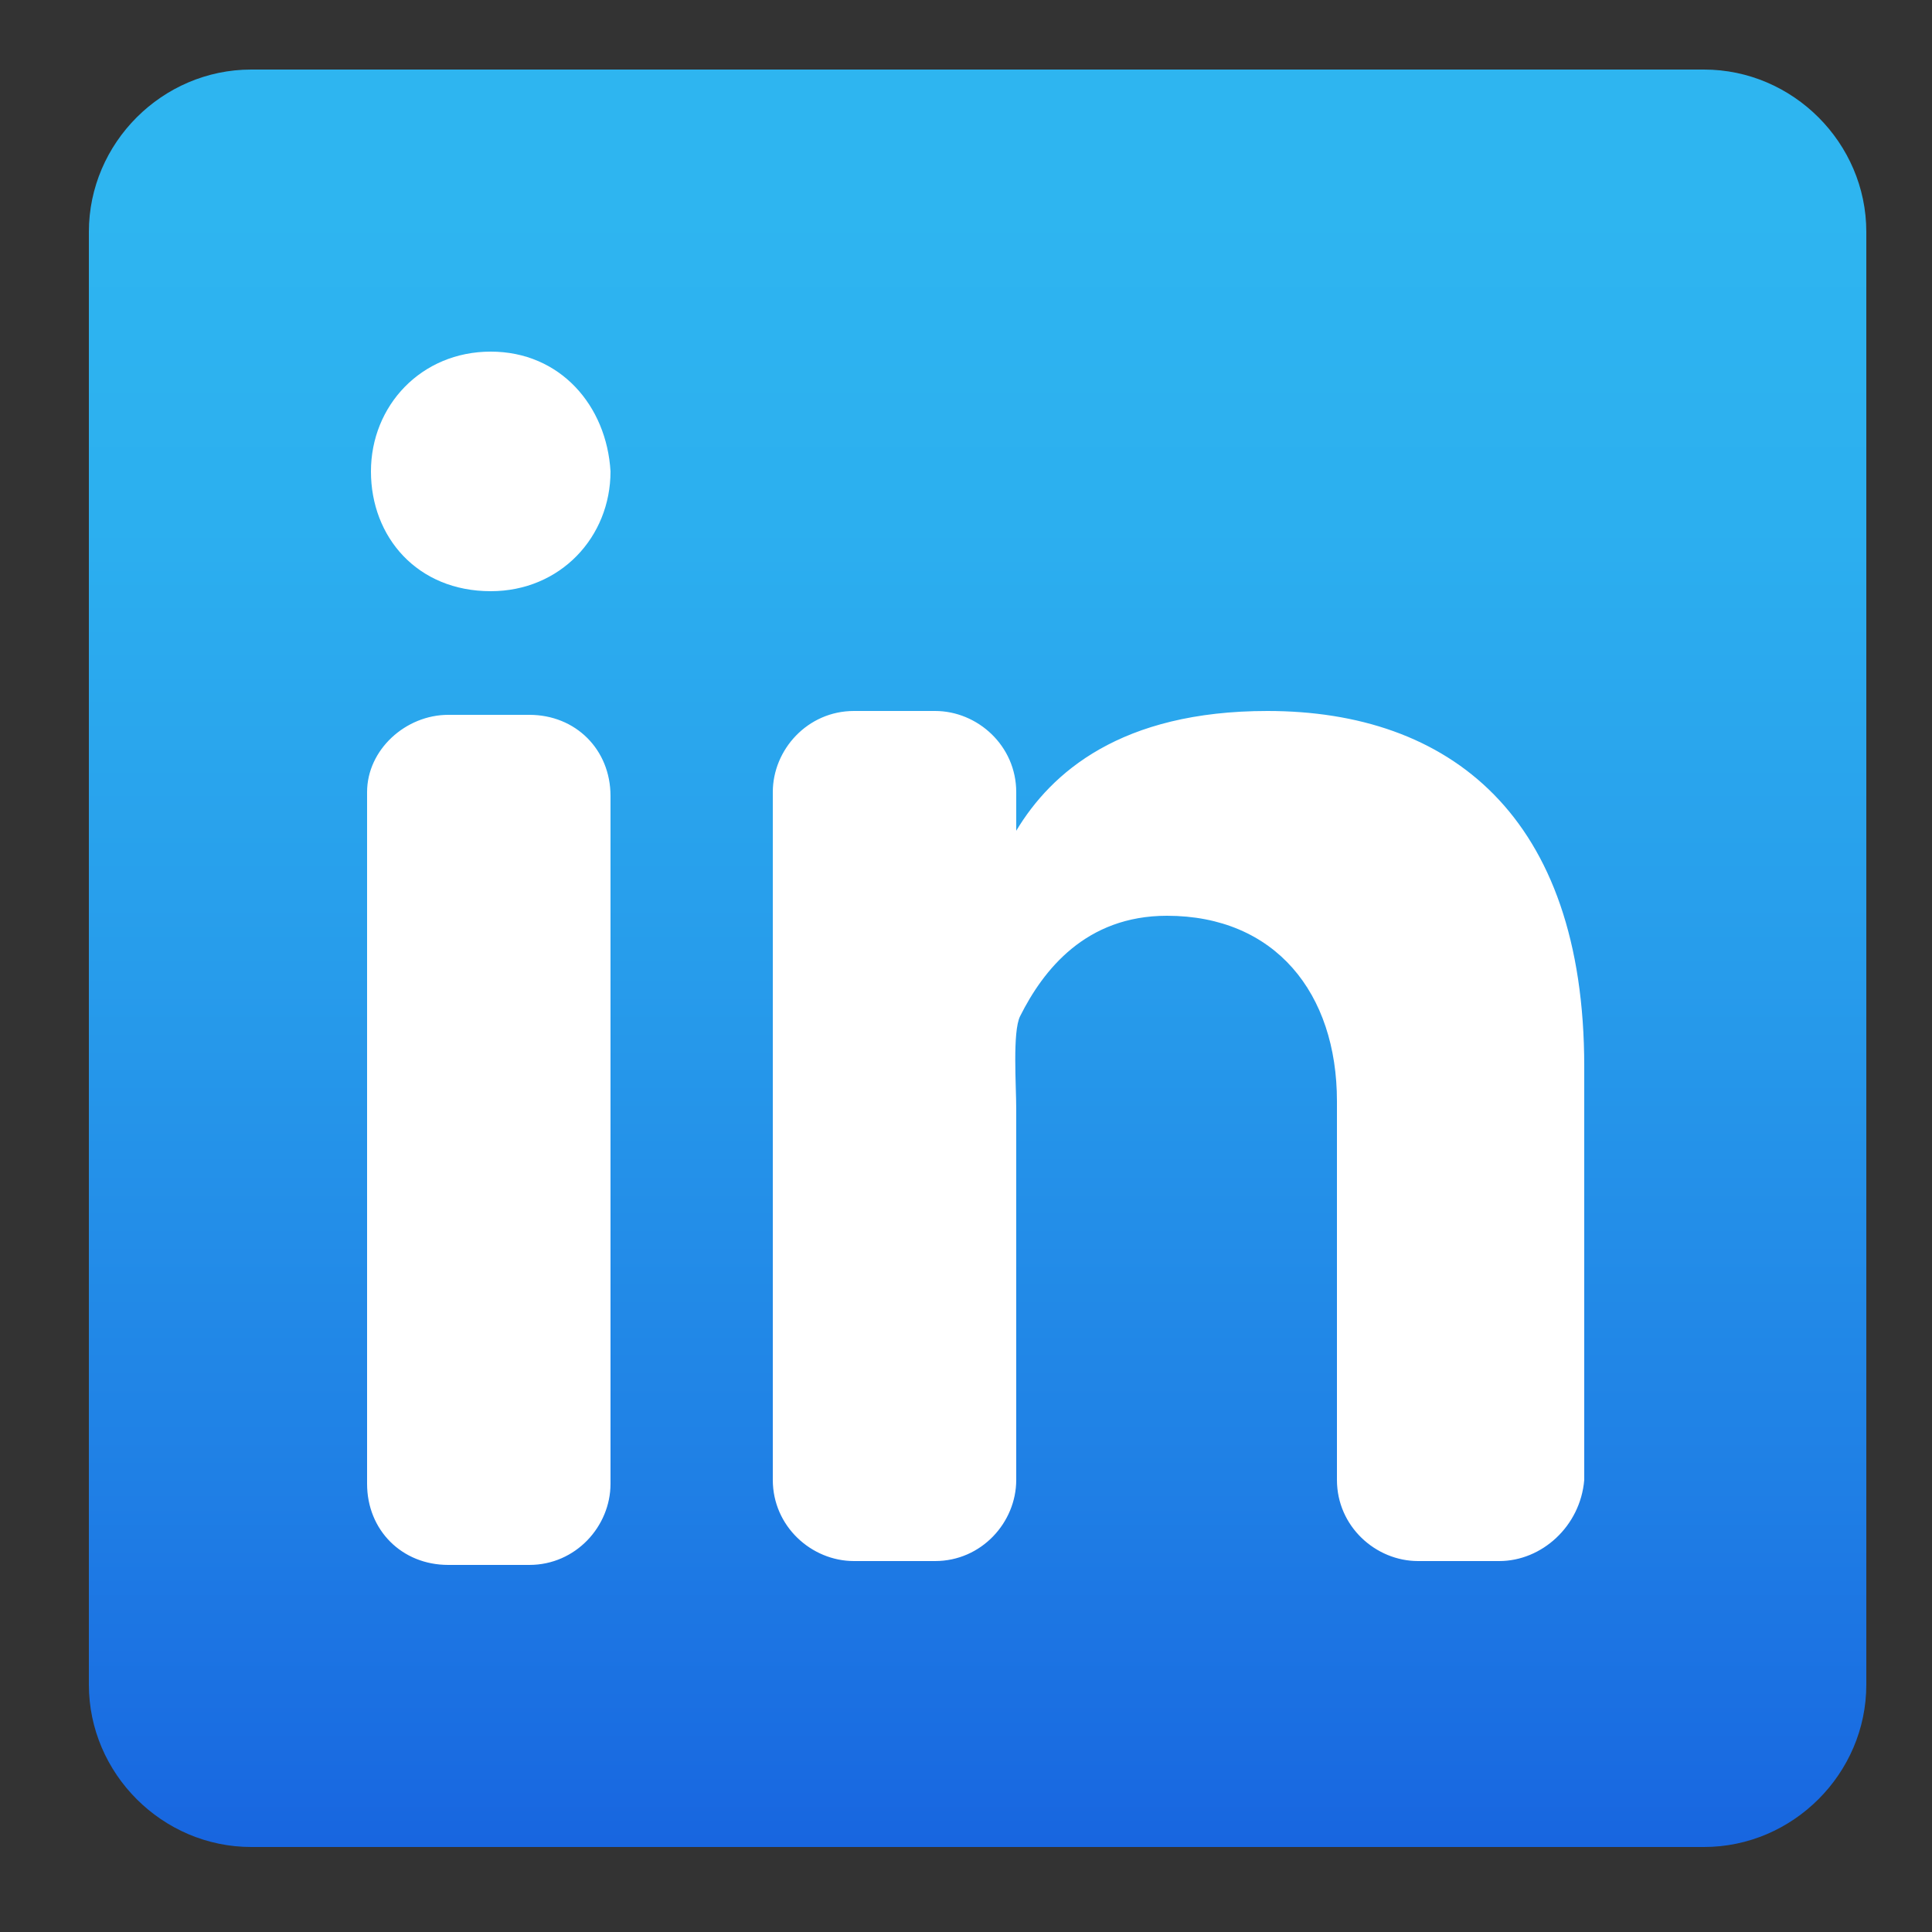 <?xml version="1.0" encoding="utf-8"?>
<!-- Generator: Adobe Illustrator 23.1.0, SVG Export Plug-In . SVG Version: 6.00 Build 0)  -->
<svg version="1.1" id="圖層_1" xmlns="http://www.w3.org/2000/svg" xmlns:xlink="http://www.w3.org/1999/xlink" x="0px" y="0px"
	 viewBox="0 0 50 50" style="enable-background:new 0 0 50 50;" xml:space="preserve">
<rect x="0" y="0" width="50" height="50" fill="#333333" stroke="none"/>
<style type="text/css">
	.st0{fill:url(#SVGID_1_);}
	.st1{fill:#FFFFFF;}
</style>
<linearGradient id="SVGID_1_" gradientUnits="userSpaceOnUse" x1="25.275" y1="1203.343" x2="25.275" y2="1157.343" gradientTransform="matrix(1 0 0 1 0 -1152)">
	<stop  offset="0" style="stop-color:#155CDE"/>
	<stop  offset="0.278" style="stop-color:#1F7FE5"/>
	<stop  offset="0.569" style="stop-color:#279CEB"/>
	<stop  offset="0.82" style="stop-color:#2CAFEF"/>
	<stop  offset="1" style="stop-color:#2EB5F0"/>
</linearGradient>
<path class="st0" d="M44.1,1.8H6.5C4.2,1.8,2.3,3.7,2.3,6v37.6c0,2.3,1.9,4.2,4.2,4.2h37.6c2.3,0,4.2-1.9,4.2-4.2V6
	C48.3,3.7,46.4,1.8,44.1,1.8z"/>
<path class="st1" d="M11.6,18.5h2.1c1.2,0,2.1,0.9,2.1,2.1v17.8c0,1.1-0.9,2.1-2.1,2.1h-2.1c-1.2,0-2.1-0.9-2.1-2.1V20.5
	C9.5,19.4,10.5,18.5,11.6,18.5z M12.7,15.3L12.7,15.3c-1.9,0-3.1-1.4-3.1-3.1s1.3-3.1,3.1-3.1s3,1.4,3.1,3.1
	C15.8,13.9,14.5,15.3,12.7,15.3z M38.8,40.4h-2.1c-1.1,0-2.1-0.9-2.1-2.1v-9.8c0-2.8-1.6-4.8-4.4-4.8c-2.1,0-3.2,1.4-3.8,2.6
	c-0.2,0.4-0.1,1.8-0.1,2.4v9.6c0,1.1-0.9,2.1-2.1,2.1h-2.1c-1.1,0-2.1-0.9-2.1-2.1V20.5c0-1.1,0.9-2.1,2.1-2.1h2.1
	c1.1,0,2.1,0.9,2.1,2.1v1c0.9-1.5,2.7-3.1,6.5-3.1c4.7,0,8.2,2.7,8.2,9.2v10.7C40.9,39.5,39.9,40.4,38.8,40.4z"/>
</svg>
